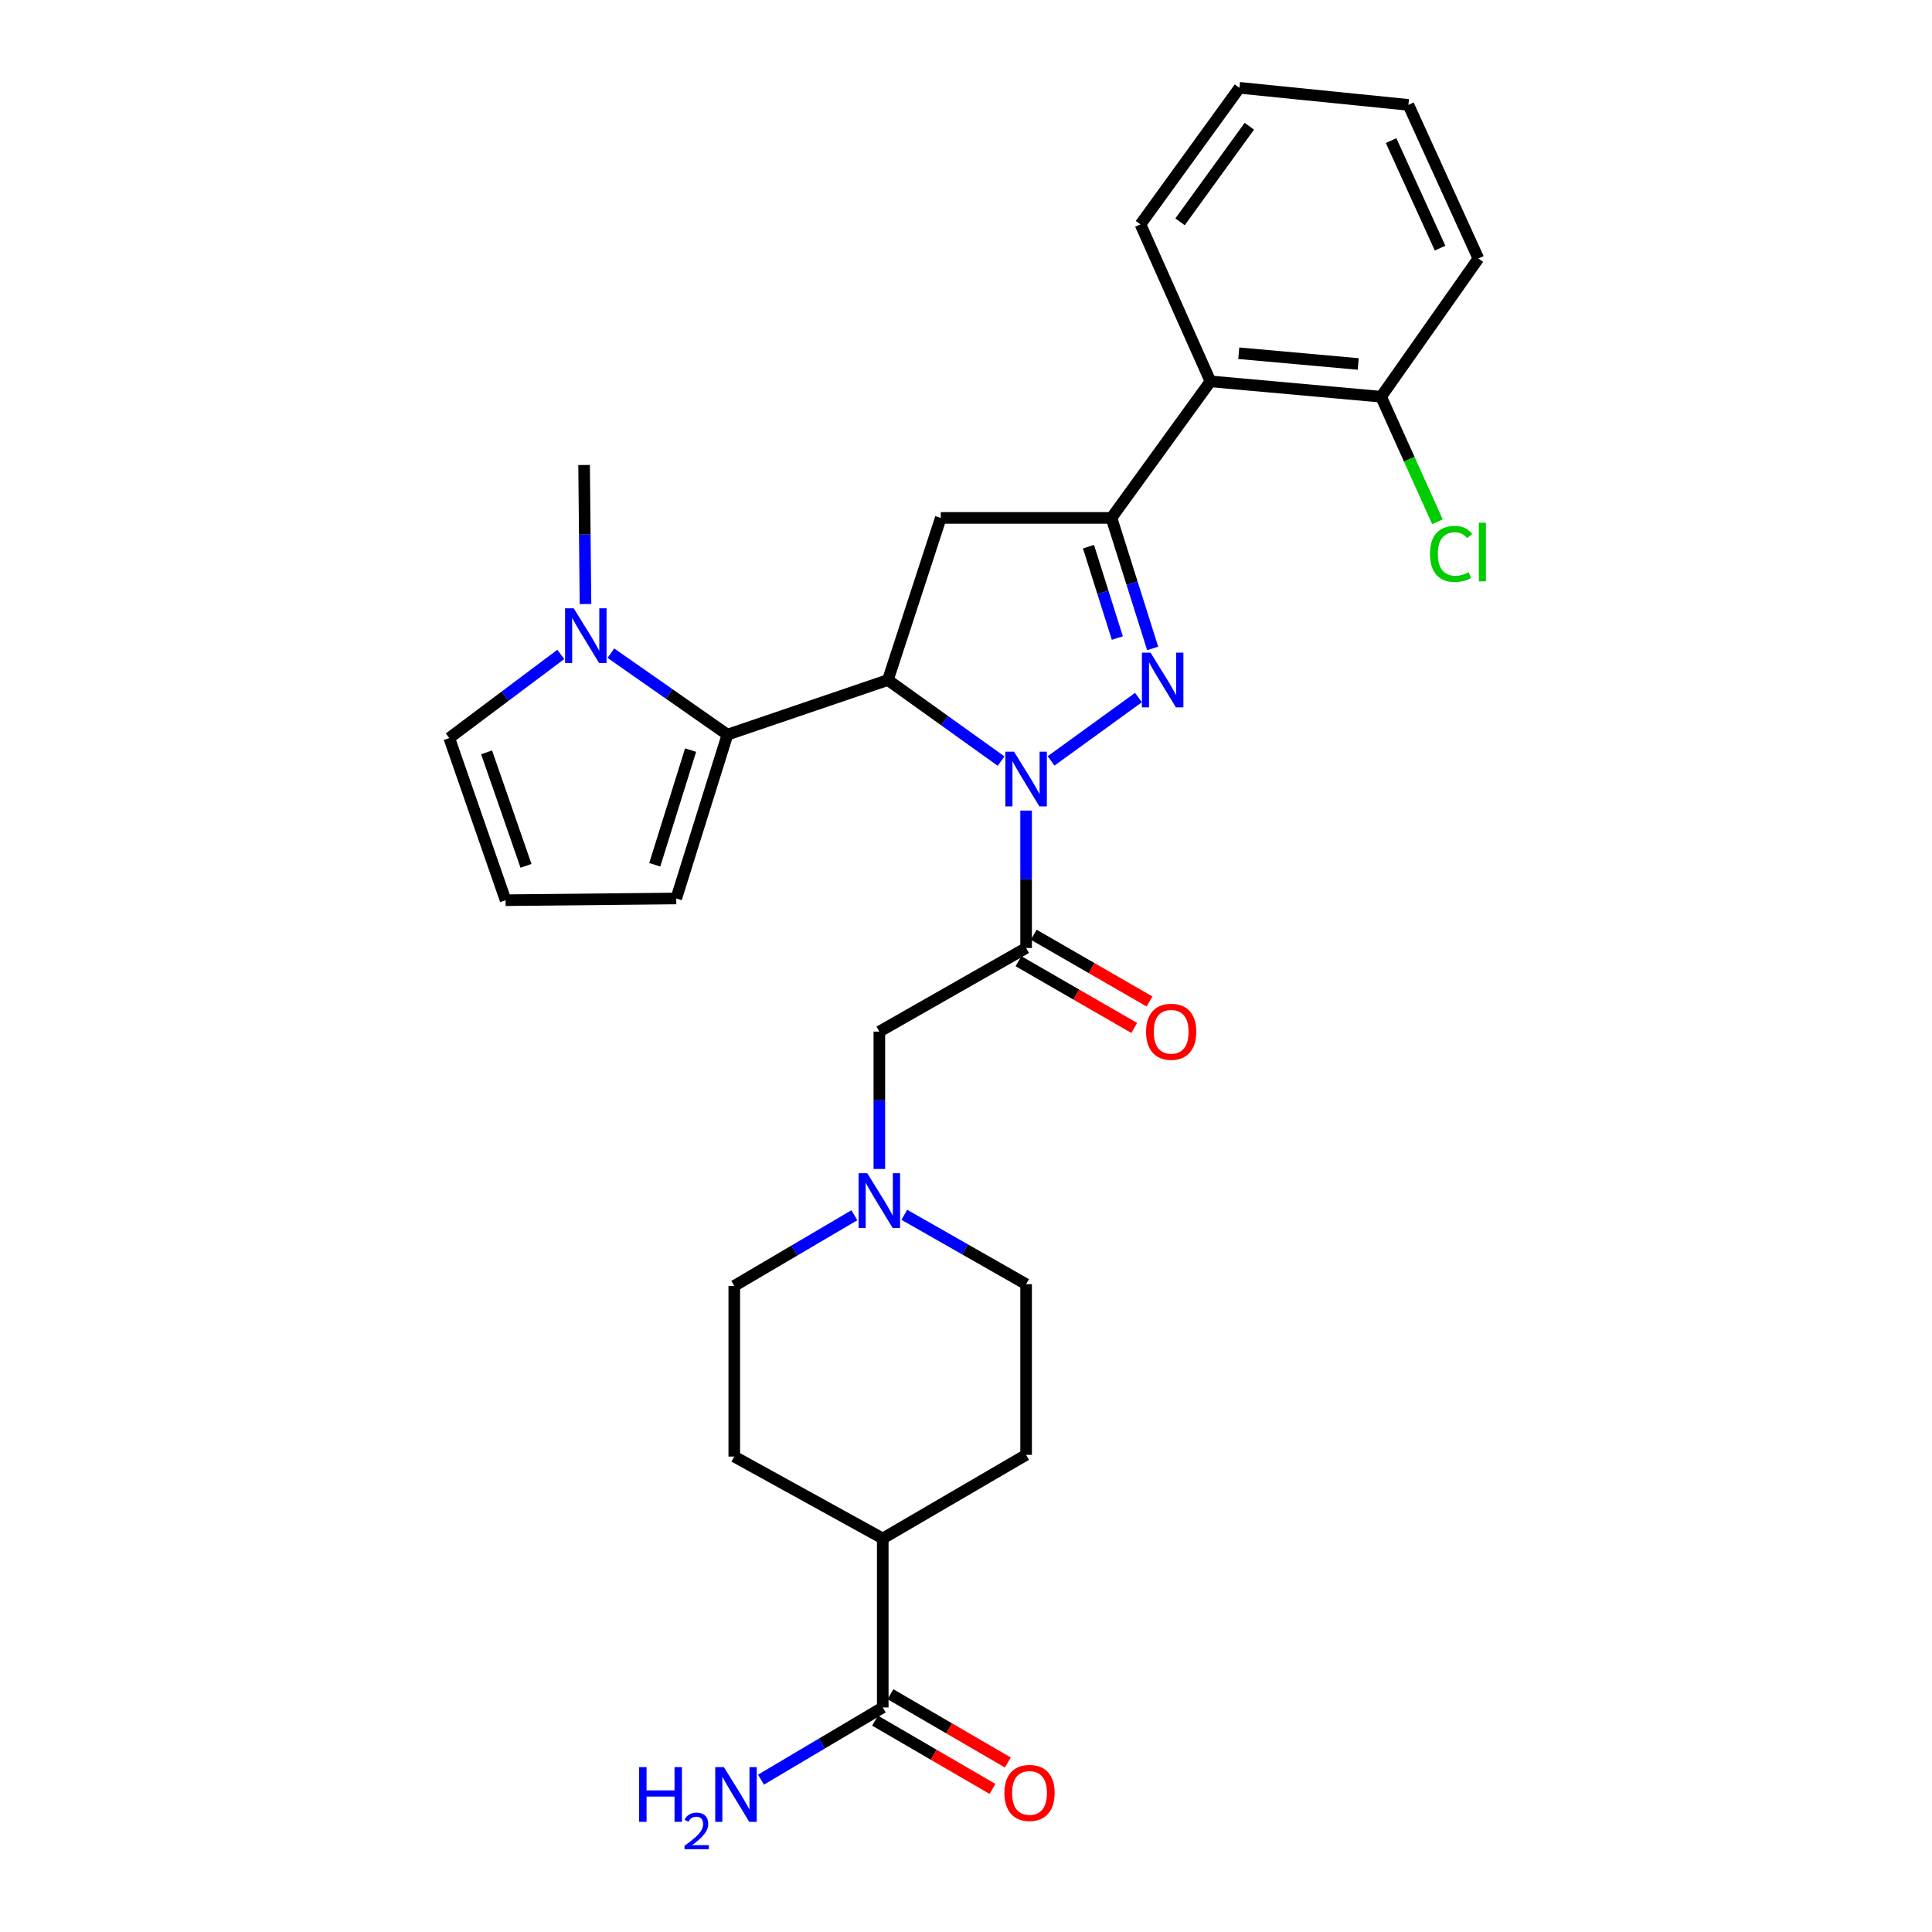 <?xml version='1.0' encoding='iso-8859-1'?>
<svg version='1.1' baseProfile='full'
              xmlns='http://www.w3.org/2000/svg'
                      xmlns:rdkit='http://www.rdkit.org/xml'
                      xmlns:xlink='http://www.w3.org/1999/xlink'
                  xml:space='preserve'
width='1000px' height='1000px' viewBox='0 0 1000 1000'>
<!-- END OF HEADER -->
<rect style='opacity:1.0;fill:#FFFFFF;stroke:none' width='1000' height='1000' x='0' y='0'> </rect>
<path class='bond-0' d='M 442.228,629.003 L 411.143,647.291' style='fill:none;fill-rule:evenodd;stroke:#0000FF;stroke-width:6px;stroke-linecap:butt;stroke-linejoin:miter;stroke-opacity:1' />
<path class='bond-0' d='M 411.143,647.291 L 380.059,665.579' style='fill:none;fill-rule:evenodd;stroke:#000000;stroke-width:6px;stroke-linecap:butt;stroke-linejoin:miter;stroke-opacity:1' />
<path class='bond-1' d='M 455.146,605.057 L 455.146,569.508' style='fill:none;fill-rule:evenodd;stroke:#0000FF;stroke-width:6px;stroke-linecap:butt;stroke-linejoin:miter;stroke-opacity:1' />
<path class='bond-1' d='M 455.146,569.508 L 455.146,533.958' style='fill:none;fill-rule:evenodd;stroke:#000000;stroke-width:6px;stroke-linecap:butt;stroke-linejoin:miter;stroke-opacity:1' />
<path class='bond-2' d='M 468.072,628.769 L 499.592,646.73' style='fill:none;fill-rule:evenodd;stroke:#0000FF;stroke-width:6px;stroke-linecap:butt;stroke-linejoin:miter;stroke-opacity:1' />
<path class='bond-2' d='M 499.592,646.73 L 531.112,664.691' style='fill:none;fill-rule:evenodd;stroke:#000000;stroke-width:6px;stroke-linecap:butt;stroke-linejoin:miter;stroke-opacity:1' />
<path class='bond-3' d='M 452.937,890.604 L 483.322,908.27' style='fill:none;fill-rule:evenodd;stroke:#000000;stroke-width:6px;stroke-linecap:butt;stroke-linejoin:miter;stroke-opacity:1' />
<path class='bond-3' d='M 483.322,908.27 L 513.706,925.936' style='fill:none;fill-rule:evenodd;stroke:#FF0000;stroke-width:6px;stroke-linecap:butt;stroke-linejoin:miter;stroke-opacity:1' />
<path class='bond-3' d='M 460.889,876.927 L 491.273,894.593' style='fill:none;fill-rule:evenodd;stroke:#000000;stroke-width:6px;stroke-linecap:butt;stroke-linejoin:miter;stroke-opacity:1' />
<path class='bond-3' d='M 491.273,894.593 L 521.658,912.258' style='fill:none;fill-rule:evenodd;stroke:#FF0000;stroke-width:6px;stroke-linecap:butt;stroke-linejoin:miter;stroke-opacity:1' />
<path class='bond-4' d='M 456.913,883.766 L 456.913,796.312' style='fill:none;fill-rule:evenodd;stroke:#000000;stroke-width:6px;stroke-linecap:butt;stroke-linejoin:miter;stroke-opacity:1' />
<path class='bond-5' d='M 456.913,883.766 L 425.403,902.453' style='fill:none;fill-rule:evenodd;stroke:#000000;stroke-width:6px;stroke-linecap:butt;stroke-linejoin:miter;stroke-opacity:1' />
<path class='bond-5' d='M 425.403,902.453 L 393.894,921.141' style='fill:none;fill-rule:evenodd;stroke:#0000FF;stroke-width:6px;stroke-linecap:butt;stroke-linejoin:miter;stroke-opacity:1' />
<path class='bond-6' d='M 518.172,393.95 L 488.87,372.967' style='fill:none;fill-rule:evenodd;stroke:#0000FF;stroke-width:6px;stroke-linecap:butt;stroke-linejoin:miter;stroke-opacity:1' />
<path class='bond-6' d='M 488.87,372.967 L 459.567,351.983' style='fill:none;fill-rule:evenodd;stroke:#000000;stroke-width:6px;stroke-linecap:butt;stroke-linejoin:miter;stroke-opacity:1' />
<path class='bond-7' d='M 531.112,419.563 L 531.112,455.117' style='fill:none;fill-rule:evenodd;stroke:#0000FF;stroke-width:6px;stroke-linecap:butt;stroke-linejoin:miter;stroke-opacity:1' />
<path class='bond-7' d='M 531.112,455.117 L 531.112,490.671' style='fill:none;fill-rule:evenodd;stroke:#000000;stroke-width:6px;stroke-linecap:butt;stroke-linejoin:miter;stroke-opacity:1' />
<path class='bond-8' d='M 544.035,393.849 L 589.264,361.062' style='fill:none;fill-rule:evenodd;stroke:#0000FF;stroke-width:6px;stroke-linecap:butt;stroke-linejoin:miter;stroke-opacity:1' />
<path class='bond-9' d='M 527.162,497.524 L 557.122,514.796' style='fill:none;fill-rule:evenodd;stroke:#000000;stroke-width:6px;stroke-linecap:butt;stroke-linejoin:miter;stroke-opacity:1' />
<path class='bond-9' d='M 557.122,514.796 L 587.082,532.068' style='fill:none;fill-rule:evenodd;stroke:#FF0000;stroke-width:6px;stroke-linecap:butt;stroke-linejoin:miter;stroke-opacity:1' />
<path class='bond-9' d='M 535.063,483.817 L 565.024,501.089' style='fill:none;fill-rule:evenodd;stroke:#000000;stroke-width:6px;stroke-linecap:butt;stroke-linejoin:miter;stroke-opacity:1' />
<path class='bond-9' d='M 565.024,501.089 L 594.984,518.361' style='fill:none;fill-rule:evenodd;stroke:#FF0000;stroke-width:6px;stroke-linecap:butt;stroke-linejoin:miter;stroke-opacity:1' />
<path class='bond-10' d='M 531.112,490.671 L 455.146,533.958' style='fill:none;fill-rule:evenodd;stroke:#000000;stroke-width:6px;stroke-linecap:butt;stroke-linejoin:miter;stroke-opacity:1' />
<path class='bond-11' d='M 316.189,338.085 L 346.357,359.167' style='fill:none;fill-rule:evenodd;stroke:#0000FF;stroke-width:6px;stroke-linecap:butt;stroke-linejoin:miter;stroke-opacity:1' />
<path class='bond-11' d='M 346.357,359.167 L 376.525,380.25' style='fill:none;fill-rule:evenodd;stroke:#000000;stroke-width:6px;stroke-linecap:butt;stroke-linejoin:miter;stroke-opacity:1' />
<path class='bond-12' d='M 290.265,338.727 L 261.401,360.372' style='fill:none;fill-rule:evenodd;stroke:#0000FF;stroke-width:6px;stroke-linecap:butt;stroke-linejoin:miter;stroke-opacity:1' />
<path class='bond-12' d='M 261.401,360.372 L 232.538,382.017' style='fill:none;fill-rule:evenodd;stroke:#000000;stroke-width:6px;stroke-linecap:butt;stroke-linejoin:miter;stroke-opacity:1' />
<path class='bond-13' d='M 303.049,312.648 L 302.687,276.666' style='fill:none;fill-rule:evenodd;stroke:#0000FF;stroke-width:6px;stroke-linecap:butt;stroke-linejoin:miter;stroke-opacity:1' />
<path class='bond-13' d='M 302.687,276.666 L 302.325,240.684' style='fill:none;fill-rule:evenodd;stroke:#000000;stroke-width:6px;stroke-linecap:butt;stroke-linejoin:miter;stroke-opacity:1' />
<path class='bond-14' d='M 376.525,380.25 L 350.025,465.05' style='fill:none;fill-rule:evenodd;stroke:#000000;stroke-width:6px;stroke-linecap:butt;stroke-linejoin:miter;stroke-opacity:1' />
<path class='bond-14' d='M 357.45,388.251 L 338.9,447.611' style='fill:none;fill-rule:evenodd;stroke:#000000;stroke-width:6px;stroke-linecap:butt;stroke-linejoin:miter;stroke-opacity:1' />
<path class='bond-15' d='M 376.525,380.25 L 459.567,351.983' style='fill:none;fill-rule:evenodd;stroke:#000000;stroke-width:6px;stroke-linecap:butt;stroke-linejoin:miter;stroke-opacity:1' />
<path class='bond-16' d='M 232.538,382.017 L 261.692,465.937' style='fill:none;fill-rule:evenodd;stroke:#000000;stroke-width:6px;stroke-linecap:butt;stroke-linejoin:miter;stroke-opacity:1' />
<path class='bond-16' d='M 251.856,389.413 L 272.264,448.157' style='fill:none;fill-rule:evenodd;stroke:#000000;stroke-width:6px;stroke-linecap:butt;stroke-linejoin:miter;stroke-opacity:1' />
<path class='bond-17' d='M 261.692,465.937 L 350.025,465.05' style='fill:none;fill-rule:evenodd;stroke:#000000;stroke-width:6px;stroke-linecap:butt;stroke-linejoin:miter;stroke-opacity:1' />
<path class='bond-18' d='M 459.567,351.983 L 486.946,268.063' style='fill:none;fill-rule:evenodd;stroke:#000000;stroke-width:6px;stroke-linecap:butt;stroke-linejoin:miter;stroke-opacity:1' />
<path class='bond-19' d='M 575.288,268.063 L 626.521,197.396' style='fill:none;fill-rule:evenodd;stroke:#000000;stroke-width:6px;stroke-linecap:butt;stroke-linejoin:miter;stroke-opacity:1' />
<path class='bond-20' d='M 575.288,268.063 L 486.946,268.063' style='fill:none;fill-rule:evenodd;stroke:#000000;stroke-width:6px;stroke-linecap:butt;stroke-linejoin:miter;stroke-opacity:1' />
<path class='bond-21' d='M 575.288,268.063 L 585.955,301.843' style='fill:none;fill-rule:evenodd;stroke:#000000;stroke-width:6px;stroke-linecap:butt;stroke-linejoin:miter;stroke-opacity:1' />
<path class='bond-21' d='M 585.955,301.843 L 596.622,335.623' style='fill:none;fill-rule:evenodd;stroke:#0000FF;stroke-width:6px;stroke-linecap:butt;stroke-linejoin:miter;stroke-opacity:1' />
<path class='bond-21' d='M 563.401,282.961 L 570.868,306.607' style='fill:none;fill-rule:evenodd;stroke:#000000;stroke-width:6px;stroke-linecap:butt;stroke-linejoin:miter;stroke-opacity:1' />
<path class='bond-21' d='M 570.868,306.607 L 578.335,330.253' style='fill:none;fill-rule:evenodd;stroke:#0000FF;stroke-width:6px;stroke-linecap:butt;stroke-linejoin:miter;stroke-opacity:1' />
<path class='bond-22' d='M 626.521,197.396 L 714.854,205.342' style='fill:none;fill-rule:evenodd;stroke:#000000;stroke-width:6px;stroke-linecap:butt;stroke-linejoin:miter;stroke-opacity:1' />
<path class='bond-22' d='M 641.188,182.831 L 703.021,188.393' style='fill:none;fill-rule:evenodd;stroke:#000000;stroke-width:6px;stroke-linecap:butt;stroke-linejoin:miter;stroke-opacity:1' />
<path class='bond-23' d='M 626.521,197.396 L 590.3,116.13' style='fill:none;fill-rule:evenodd;stroke:#000000;stroke-width:6px;stroke-linecap:butt;stroke-linejoin:miter;stroke-opacity:1' />
<path class='bond-24' d='M 714.854,205.342 L 729.435,237.703' style='fill:none;fill-rule:evenodd;stroke:#000000;stroke-width:6px;stroke-linecap:butt;stroke-linejoin:miter;stroke-opacity:1' />
<path class='bond-24' d='M 729.435,237.703 L 744.017,270.065' style='fill:none;fill-rule:evenodd;stroke:#00CC00;stroke-width:6px;stroke-linecap:butt;stroke-linejoin:miter;stroke-opacity:1' />
<path class='bond-25' d='M 714.854,205.342 L 765.208,133.796' style='fill:none;fill-rule:evenodd;stroke:#000000;stroke-width:6px;stroke-linecap:butt;stroke-linejoin:miter;stroke-opacity:1' />
<path class='bond-26' d='M 590.3,116.13 L 641.533,45.455' style='fill:none;fill-rule:evenodd;stroke:#000000;stroke-width:6px;stroke-linecap:butt;stroke-linejoin:miter;stroke-opacity:1' />
<path class='bond-26' d='M 610.794,114.814 L 646.657,65.341' style='fill:none;fill-rule:evenodd;stroke:#000000;stroke-width:6px;stroke-linecap:butt;stroke-linejoin:miter;stroke-opacity:1' />
<path class='bond-27' d='M 765.208,133.796 L 728.987,54.288' style='fill:none;fill-rule:evenodd;stroke:#000000;stroke-width:6px;stroke-linecap:butt;stroke-linejoin:miter;stroke-opacity:1' />
<path class='bond-27' d='M 745.378,128.429 L 720.023,72.773' style='fill:none;fill-rule:evenodd;stroke:#000000;stroke-width:6px;stroke-linecap:butt;stroke-linejoin:miter;stroke-opacity:1' />
<path class='bond-28' d='M 641.533,45.455 L 728.987,54.288' style='fill:none;fill-rule:evenodd;stroke:#000000;stroke-width:6px;stroke-linecap:butt;stroke-linejoin:miter;stroke-opacity:1' />
<path class='bond-29' d='M 456.913,796.312 L 531.112,753.024' style='fill:none;fill-rule:evenodd;stroke:#000000;stroke-width:6px;stroke-linecap:butt;stroke-linejoin:miter;stroke-opacity:1' />
<path class='bond-30' d='M 456.913,796.312 L 380.059,753.912' style='fill:none;fill-rule:evenodd;stroke:#000000;stroke-width:6px;stroke-linecap:butt;stroke-linejoin:miter;stroke-opacity:1' />
<path class='bond-31' d='M 531.112,664.691 L 531.112,753.024' style='fill:none;fill-rule:evenodd;stroke:#000000;stroke-width:6px;stroke-linecap:butt;stroke-linejoin:miter;stroke-opacity:1' />
<path class='bond-32' d='M 380.059,665.579 L 380.059,753.912' style='fill:none;fill-rule:evenodd;stroke:#000000;stroke-width:6px;stroke-linecap:butt;stroke-linejoin:miter;stroke-opacity:1' />
<path  class='atom-0' d='M 448.886 607.244
L 458.166 622.244
Q 459.086 623.724, 460.566 626.404
Q 462.046 629.084, 462.126 629.244
L 462.126 607.244
L 465.886 607.244
L 465.886 635.564
L 462.006 635.564
L 452.046 619.164
Q 450.886 617.244, 449.646 615.044
Q 448.446 612.844, 448.086 612.164
L 448.086 635.564
L 444.406 635.564
L 444.406 607.244
L 448.886 607.244
' fill='#0000FF'/>
<path  class='atom-2' d='M 519.879 928.012
Q 519.879 921.212, 523.239 917.412
Q 526.599 913.612, 532.879 913.612
Q 539.159 913.612, 542.519 917.412
Q 545.879 921.212, 545.879 928.012
Q 545.879 934.892, 542.479 938.812
Q 539.079 942.692, 532.879 942.692
Q 526.639 942.692, 523.239 938.812
Q 519.879 934.932, 519.879 928.012
M 532.879 939.492
Q 537.199 939.492, 539.519 936.612
Q 541.879 933.692, 541.879 928.012
Q 541.879 922.452, 539.519 919.652
Q 537.199 916.812, 532.879 916.812
Q 528.559 916.812, 526.199 919.612
Q 523.879 922.412, 523.879 928.012
Q 523.879 933.732, 526.199 936.612
Q 528.559 939.492, 532.879 939.492
' fill='#FF0000'/>
<path  class='atom-3' d='M 524.852 389.057
L 534.132 404.057
Q 535.052 405.537, 536.532 408.217
Q 538.012 410.897, 538.092 411.057
L 538.092 389.057
L 541.852 389.057
L 541.852 417.377
L 537.972 417.377
L 528.012 400.977
Q 526.852 399.057, 525.612 396.857
Q 524.412 394.657, 524.052 393.977
L 524.052 417.377
L 520.372 417.377
L 520.372 389.057
L 524.852 389.057
' fill='#0000FF'/>
<path  class='atom-5' d='M 593.2 534.038
Q 593.2 527.238, 596.56 523.438
Q 599.92 519.638, 606.2 519.638
Q 612.48 519.638, 615.84 523.438
Q 619.2 527.238, 619.2 534.038
Q 619.2 540.918, 615.8 544.838
Q 612.4 548.718, 606.2 548.718
Q 599.96 548.718, 596.56 544.838
Q 593.2 540.958, 593.2 534.038
M 606.2 545.518
Q 610.52 545.518, 612.84 542.638
Q 615.2 539.718, 615.2 534.038
Q 615.2 528.478, 612.84 525.678
Q 610.52 522.838, 606.2 522.838
Q 601.88 522.838, 599.52 525.638
Q 597.2 528.438, 597.2 534.038
Q 597.2 539.758, 599.52 542.638
Q 601.88 545.518, 606.2 545.518
' fill='#FF0000'/>
<path  class='atom-7' d='M 296.953 314.857
L 306.233 329.857
Q 307.153 331.337, 308.633 334.017
Q 310.113 336.697, 310.193 336.857
L 310.193 314.857
L 313.953 314.857
L 313.953 343.177
L 310.073 343.177
L 300.113 326.777
Q 298.953 324.857, 297.713 322.657
Q 296.513 320.457, 296.153 319.777
L 296.153 343.177
L 292.473 343.177
L 292.473 314.857
L 296.953 314.857
' fill='#0000FF'/>
<path  class='atom-16' d='M 595.528 337.823
L 604.808 352.823
Q 605.728 354.303, 607.208 356.983
Q 608.688 359.663, 608.768 359.823
L 608.768 337.823
L 612.528 337.823
L 612.528 366.143
L 608.648 366.143
L 598.688 349.743
Q 597.528 347.823, 596.288 345.623
Q 595.088 343.423, 594.728 342.743
L 594.728 366.143
L 591.048 366.143
L 591.048 337.823
L 595.528 337.823
' fill='#0000FF'/>
<path  class='atom-19' d='M 740.155 286.709
Q 740.155 279.669, 743.435 275.989
Q 746.755 272.269, 753.035 272.269
Q 758.875 272.269, 761.995 276.389
L 759.355 278.549
Q 757.075 275.549, 753.035 275.549
Q 748.755 275.549, 746.475 278.429
Q 744.235 281.269, 744.235 286.709
Q 744.235 292.309, 746.555 295.189
Q 748.915 298.069, 753.475 298.069
Q 756.595 298.069, 760.235 296.189
L 761.355 299.189
Q 759.875 300.149, 757.635 300.709
Q 755.395 301.269, 752.915 301.269
Q 746.755 301.269, 743.435 297.509
Q 740.155 293.749, 740.155 286.709
' fill='#00CC00'/>
<path  class='atom-19' d='M 765.435 270.549
L 769.115 270.549
L 769.115 300.909
L 765.435 300.909
L 765.435 270.549
' fill='#00CC00'/>
<path  class='atom-25' d='M 330.813 914.66
L 334.653 914.66
L 334.653 926.7
L 349.133 926.7
L 349.133 914.66
L 352.973 914.66
L 352.973 942.98
L 349.133 942.98
L 349.133 929.9
L 334.653 929.9
L 334.653 942.98
L 330.813 942.98
L 330.813 914.66
' fill='#0000FF'/>
<path  class='atom-25' d='M 354.346 941.986
Q 355.033 940.218, 356.669 939.241
Q 358.306 938.238, 360.577 938.238
Q 363.401 938.238, 364.985 939.769
Q 366.569 941.3, 366.569 944.019
Q 366.569 946.791, 364.51 949.378
Q 362.477 951.966, 358.253 955.028
L 366.886 955.028
L 366.886 957.14
L 354.293 957.14
L 354.293 955.371
Q 357.778 952.89, 359.837 951.042
Q 361.923 949.194, 362.926 947.53
Q 363.929 945.867, 363.929 944.151
Q 363.929 942.356, 363.032 941.353
Q 362.134 940.35, 360.577 940.35
Q 359.072 940.35, 358.069 940.957
Q 357.065 941.564, 356.353 942.91
L 354.346 941.986
' fill='#0000FF'/>
<path  class='atom-25' d='M 374.686 914.66
L 383.966 929.66
Q 384.886 931.14, 386.366 933.82
Q 387.846 936.5, 387.926 936.66
L 387.926 914.66
L 391.686 914.66
L 391.686 942.98
L 387.806 942.98
L 377.846 926.58
Q 376.686 924.66, 375.446 922.46
Q 374.246 920.26, 373.886 919.58
L 373.886 942.98
L 370.206 942.98
L 370.206 914.66
L 374.686 914.66
' fill='#0000FF'/>
</svg>
